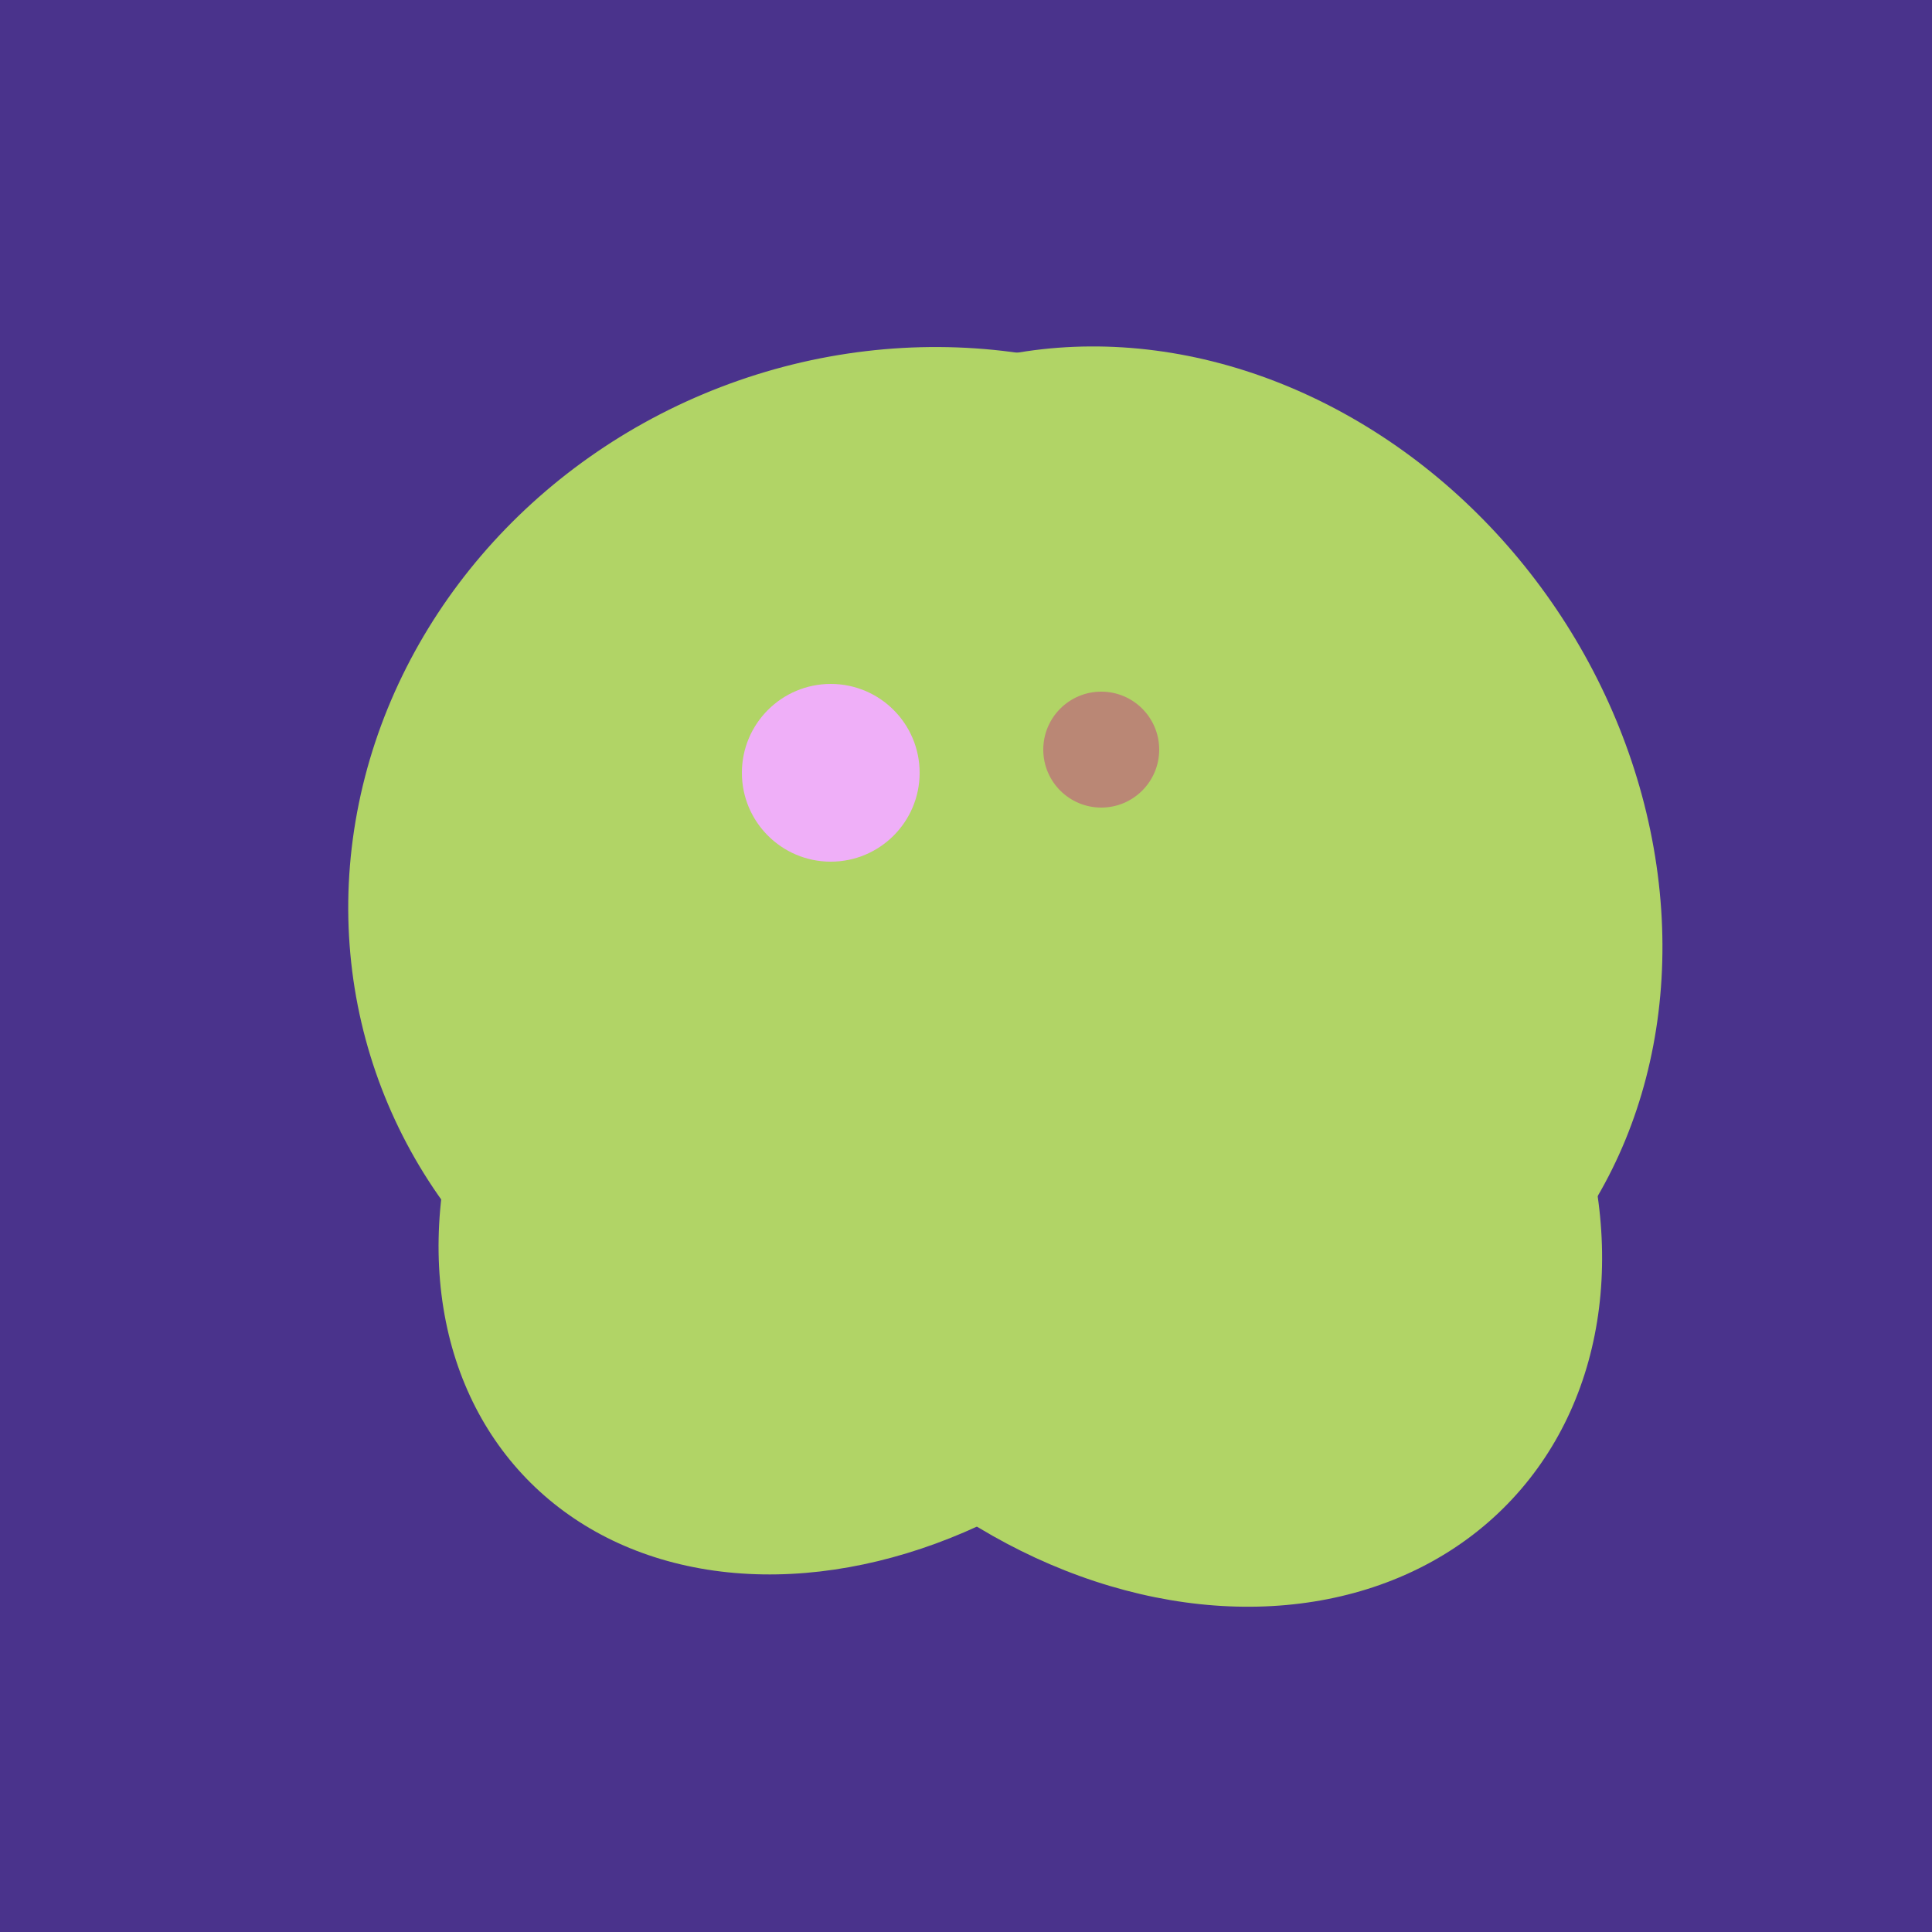 <svg width="500" height="500" xmlns="http://www.w3.org/2000/svg"><rect width="500" height="500" fill="#4a338c"/><ellipse cx="188" cy="206" rx="50" ry="113" transform="rotate(19, 188, 206)" fill="rgb(177,212,102)"/><ellipse cx="297" cy="300" rx="129" ry="103" transform="rotate(223, 297, 300)" fill="rgb(177,212,102)"/><ellipse cx="229" cy="293" rx="99" ry="129" transform="rotate(46, 229, 293)" fill="rgb(177,212,102)"/><ellipse cx="300" cy="227" rx="143" ry="124" transform="rotate(236, 300, 227)" fill="rgb(177,212,102)"/><ellipse cx="236" cy="229" rx="138" ry="147" transform="rotate(69, 236, 229)" fill="rgb(177,212,102)"/><circle cx="215" cy="200" r="23" fill="rgb(239,175,248)" /><circle cx="285" cy="194" r="15" fill="rgb(186,135,117)" /></svg>